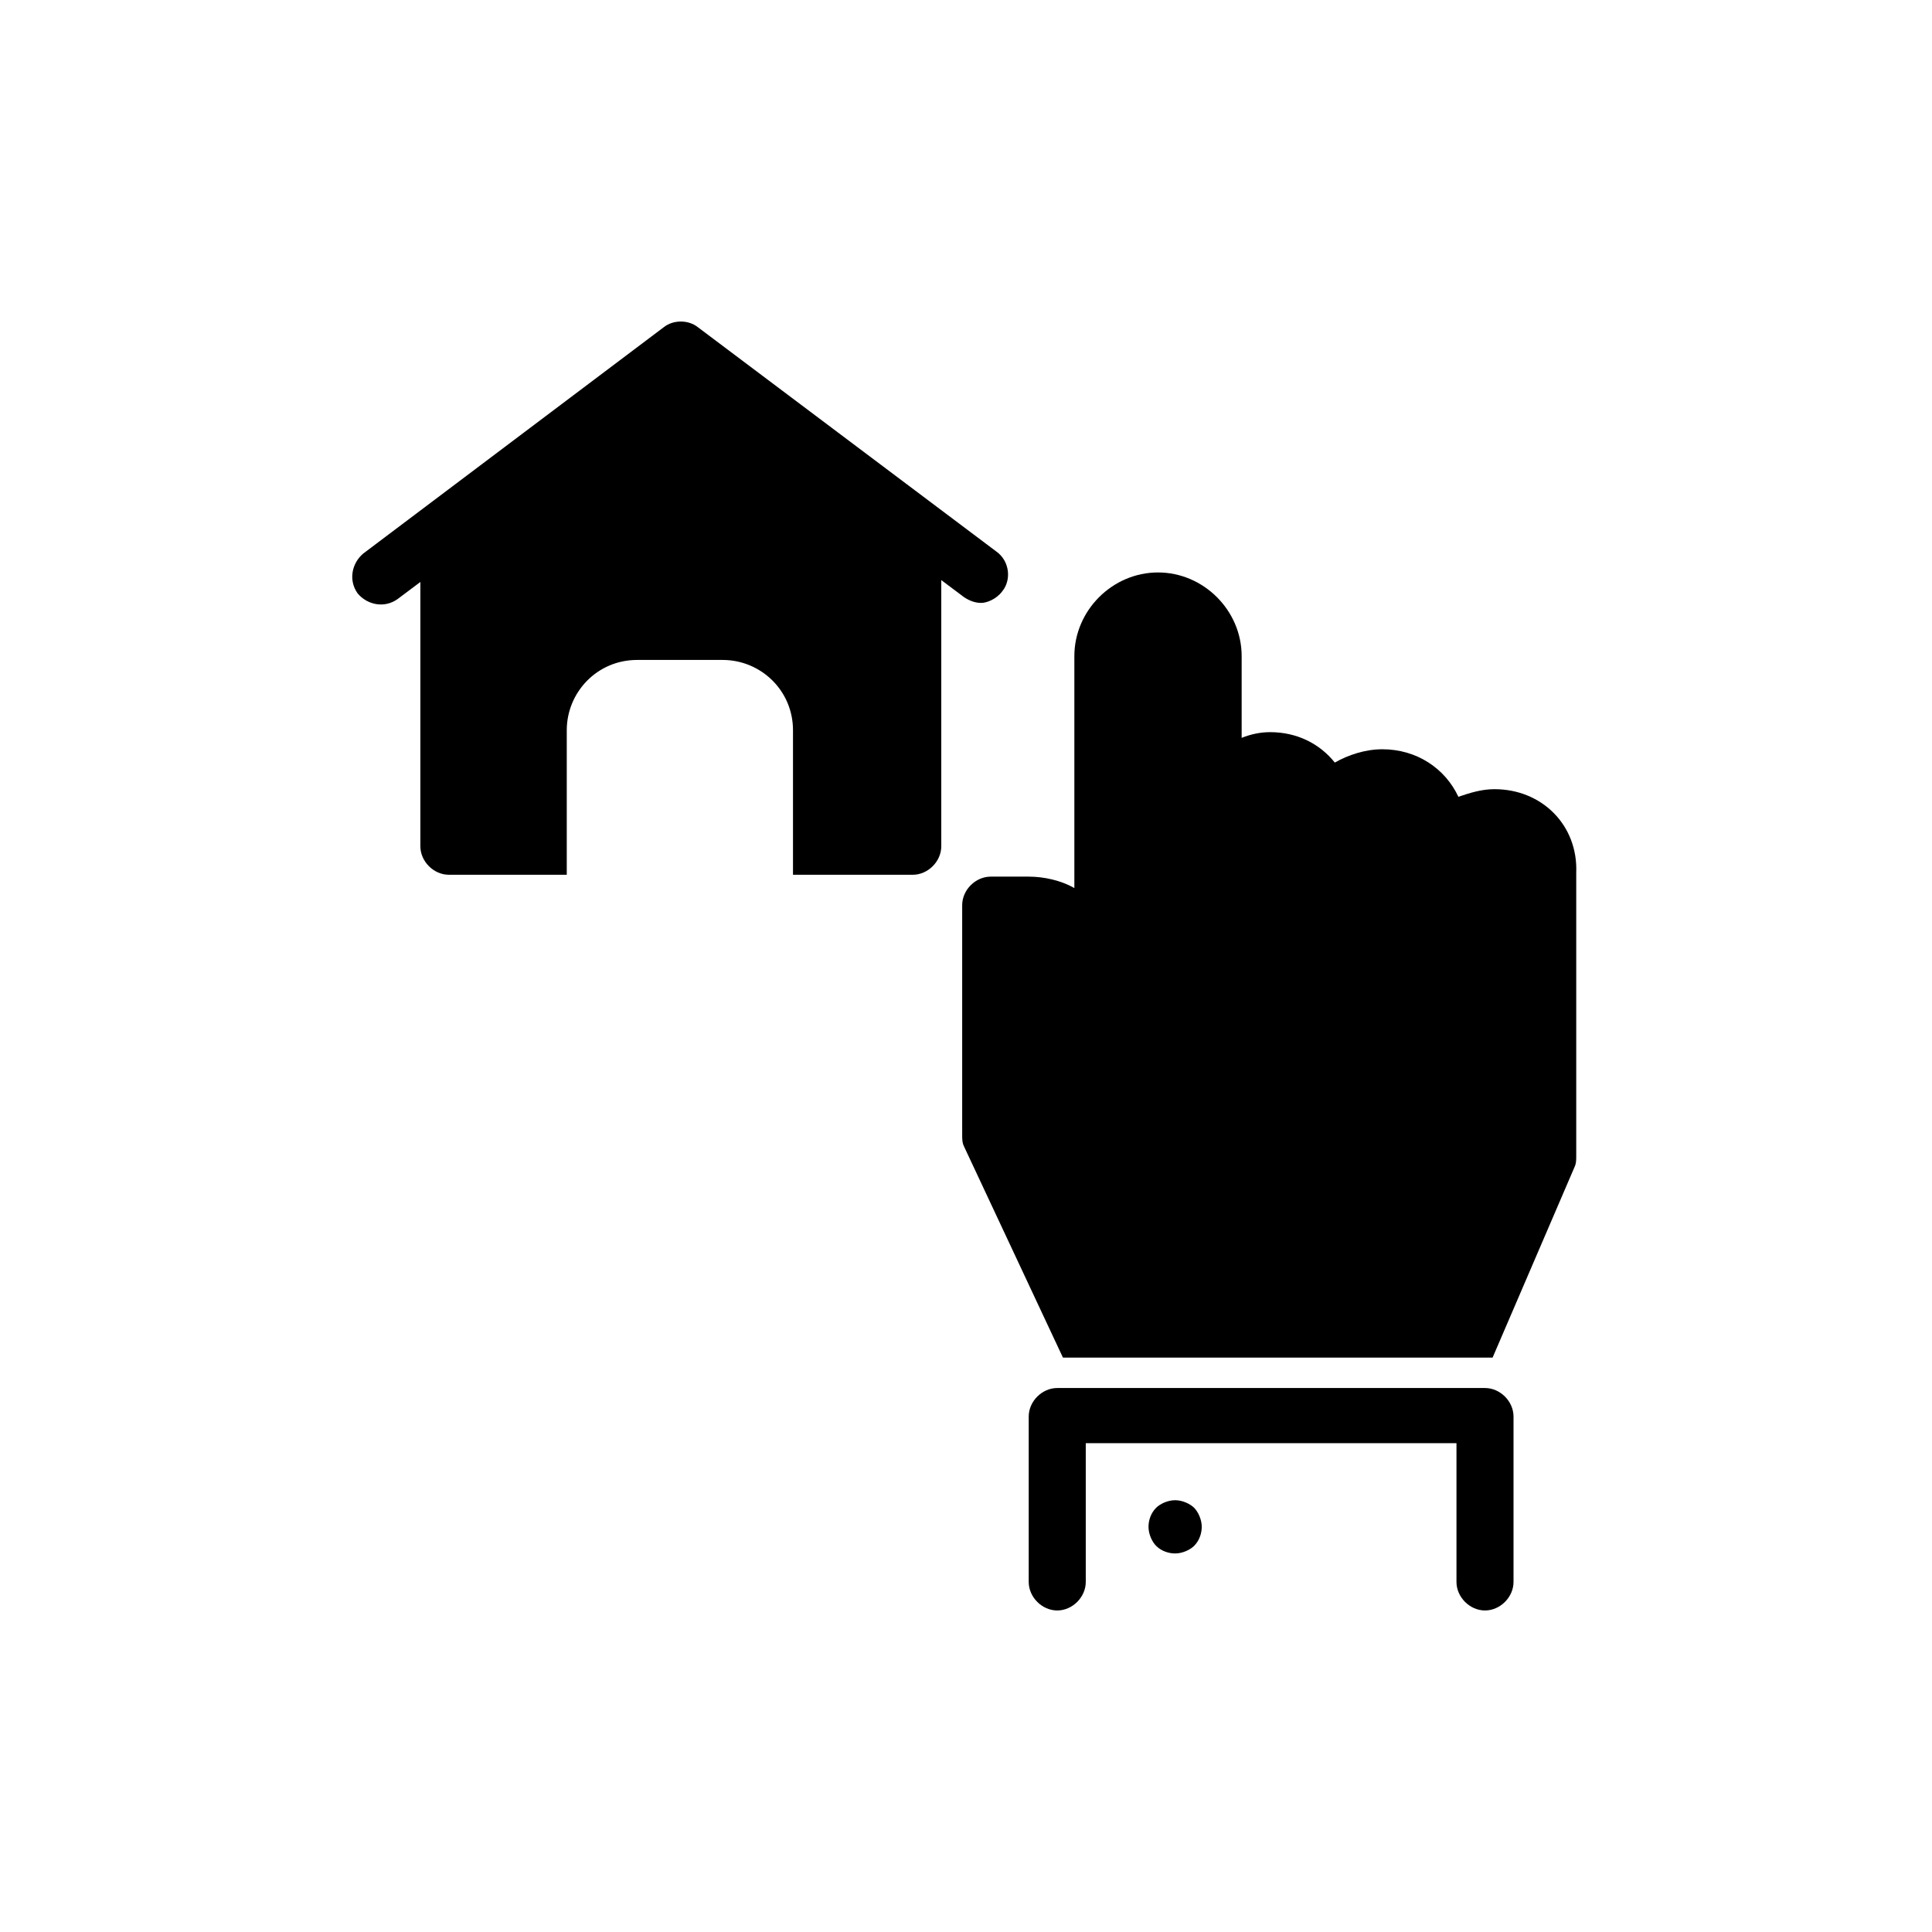 <?xml version="1.0" encoding="UTF-8"?>
<!-- The Best Svg Icon site in the world: iconSvg.co, Visit us! https://iconsvg.co -->
<svg fill="#000000" width="800px" height="800px" version="1.1" viewBox="144 144 512 512" xmlns="http://www.w3.org/2000/svg">
 <g>
  <path d="m409.57 300.75c2.519-3.023 2.016-8.062-1.512-10.578l-79.098-59.449c-2.519-2.016-6.551-2.016-9.07 0l-79.602 59.953c-3.023 2.519-4.031 7.055-1.512 10.578 2.519 3.023 7.055 4.031 10.578 1.512l6.047-4.535v70.031c0 4.031 3.527 7.559 7.559 7.559h31.238v-38.289c0-10.078 8.062-18.641 18.641-18.641h22.672c10.078 0 18.641 8.062 18.641 18.641v38.289h31.738c4.031 0 7.559-3.527 7.559-7.559v-70.531l6.047 4.535c1.512 1.008 3.023 1.512 4.535 1.512 1.508-0.004 4.027-1.012 5.539-3.027z"/>
  <path d="m537.54 511.84h-113.36c-4.031 0-7.559 3.527-7.559 7.559v43.832c0 4.031 3.527 7.559 7.559 7.559s7.559-3.527 7.559-7.559v-36.777h98.242v36.777c0 4.031 3.527 7.559 7.559 7.559s7.559-3.527 7.559-7.559v-43.832c-0.004-4.031-3.527-7.559-7.559-7.559z"/>
  <path d="m455.42 541.57c-2.016 0-4.031 1.008-5.039 2.016-1.512 1.512-2.016 3.527-2.016 5.039 0 2.016 1.008 4.031 2.016 5.039 1.512 1.512 3.527 2.016 5.039 2.016 2.016 0 4.031-1.008 5.039-2.016 1.512-1.512 2.016-3.527 2.016-5.039 0-2.016-1.008-4.031-2.016-5.039-1.008-1.008-3.023-2.016-5.039-2.016z"/>
  <path d="m540.06 353.14c-3.527 0-6.551 1.008-9.574 2.016-3.527-7.559-11.082-12.594-20.152-12.594-4.535 0-9.07 1.512-12.594 3.527-4.031-5.039-10.078-8.062-17.129-8.062-2.519 0-5.039 0.504-7.559 1.512v-21.664c0-12.09-10.078-22.168-22.168-22.168-12.09 0-22.168 10.078-22.168 22.168v61.465c-3.527-2.016-8.062-3.023-12.09-3.023h-10.078c-4.031 0-7.559 3.527-7.559 7.559v60.961c0 1.008 0 2.016 0.504 3.023l26.199 55.922h111.34 2.519l21.664-50.383c0.504-1.008 0.504-2.016 0.504-3.023v-75.066c0.504-12.598-9.07-22.168-21.664-22.168z"/>
 </g>
</svg>